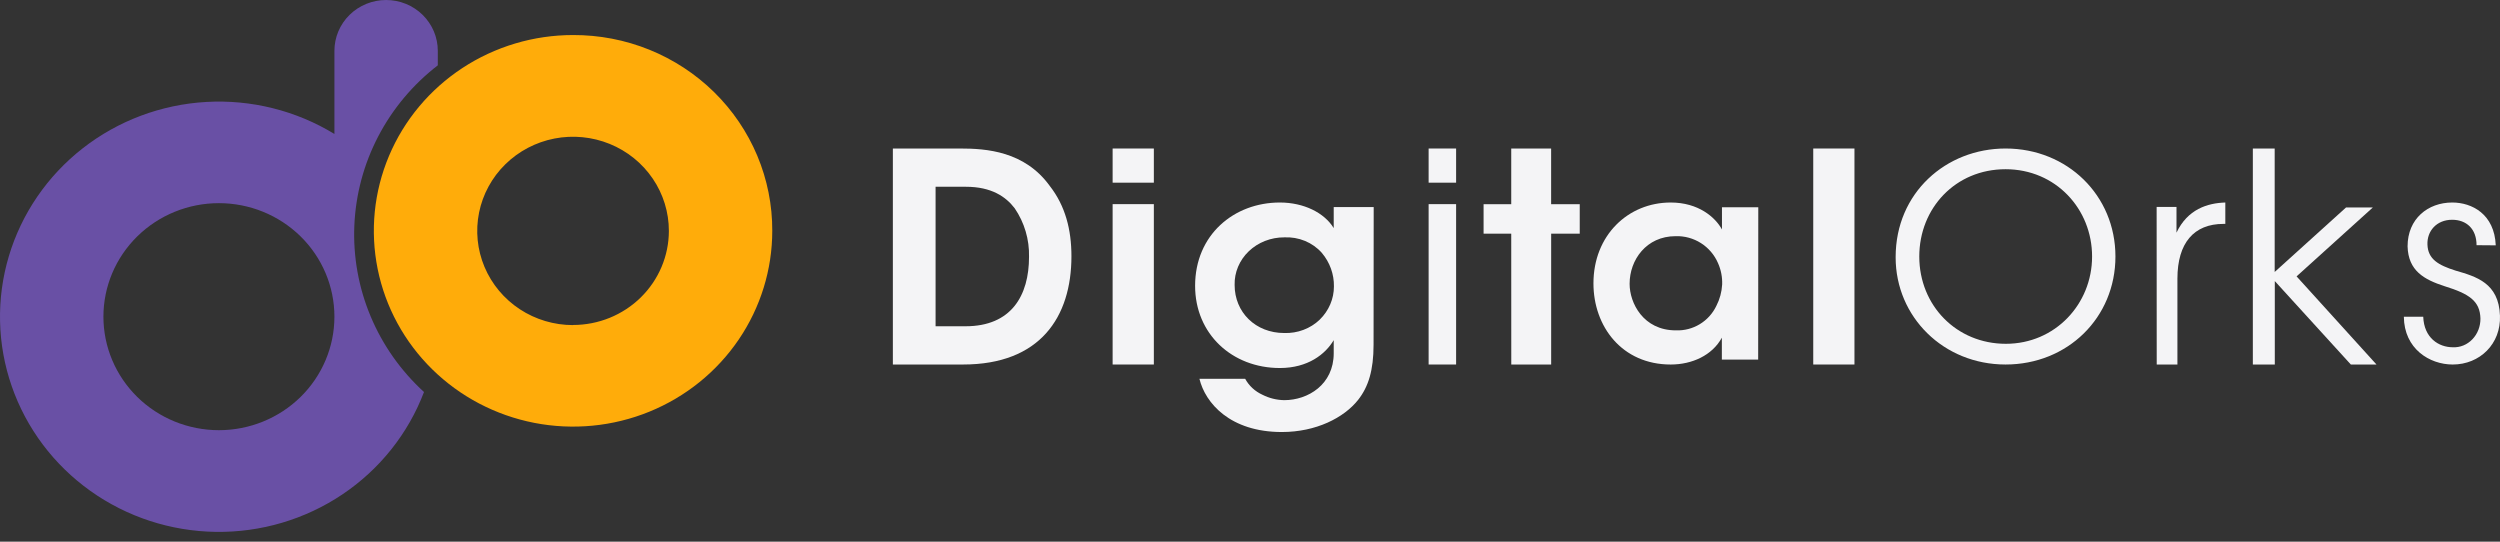 <?xml version="1.0" encoding="UTF-8"?> <svg xmlns="http://www.w3.org/2000/svg" width="240" height="52" viewBox="0 0 240 52" fill="none"><rect x="0" y="0" width="240" height="52" fill="#333333" stroke="none"/><path d="M85.715 14.257H92.161C94.682 14.257 98.358 14.508 100.774 17.845C102.265 19.75 102.858 22.035 102.858 24.598C102.858 30.453 99.838 34.993 92.46 34.993H85.715V14.257ZM89.816 31.321H92.695C97.083 31.321 98.787 28.381 98.787 24.655C98.826 22.994 98.345 21.364 97.415 20.001C96.565 18.881 95.178 17.929 92.724 17.929H89.816V31.321Z" fill="#F4F4F6"></path><path d="M106.812 14.257H110.769V17.537H106.812V14.257ZM106.812 19.597H110.769V34.993H106.812V19.597Z" fill="#F4F4F6"></path><path d="M131.862 33.093C131.862 35.55 131.368 37.133 130.379 38.389C129.014 40.11 126.34 41.474 123.057 41.474C118.089 41.474 115.707 38.69 115.146 36.367H119.54C119.899 37.035 120.482 37.572 121.198 37.898C121.841 38.226 122.559 38.403 123.29 38.415C125.557 38.415 128.037 36.928 128.037 33.91V32.654C127.246 33.992 125.569 35.33 122.867 35.33C118.275 35.33 114.73 32.056 114.73 27.44C114.73 22.552 118.449 19.441 122.867 19.441C125.161 19.441 127.139 20.423 128.037 21.898V19.876H131.874L131.862 33.093ZM118.524 27.358C118.524 29.978 120.529 31.97 123.29 31.97C123.921 31.991 124.549 31.887 125.135 31.666C125.721 31.445 126.251 31.112 126.692 30.688C127.57 29.83 128.059 28.686 128.057 27.495C128.076 26.327 127.666 25.189 126.894 24.273C126.458 23.779 125.905 23.387 125.28 23.128C124.654 22.87 123.973 22.753 123.29 22.786C122.656 22.784 122.028 22.901 121.443 23.13C120.857 23.359 120.327 23.696 119.883 24.121C119.438 24.546 119.089 25.051 118.856 25.605C118.622 26.159 118.51 26.751 118.524 27.347V27.358Z" fill="#F4F4F6"></path><path d="M137.148 14.257H139.786V17.537H137.148V14.257ZM137.148 19.597H139.786V34.993H137.148V19.597Z" fill="#F4F4F6"></path><path d="M145.079 22.432H142.424V19.6H145.079V14.257H148.908V19.6H151.655V22.432H148.912V34.993H145.083L145.079 22.432Z" fill="#F4F4F6"></path><path d="M168.784 34.522H165.298V32.416C164.371 34.122 162.427 34.994 160.389 34.994C155.708 34.994 152.971 31.341 152.971 27.205C152.971 22.59 156.294 19.441 160.389 19.441C163.05 19.441 164.672 20.858 165.309 22.03V19.895H168.795L168.784 34.522ZM156.443 27.259C156.443 29.075 157.746 31.715 160.885 31.715C161.69 31.746 162.487 31.54 163.177 31.122C163.867 30.705 164.421 30.094 164.769 29.365C165.098 28.729 165.288 28.03 165.327 27.314C165.353 26.607 165.217 25.904 164.929 25.259C164.587 24.468 164.017 23.799 163.291 23.338C162.565 22.877 161.718 22.645 160.859 22.673C158.039 22.673 156.443 24.964 156.443 27.234V27.259Z" fill="#F4F4F6"></path><path d="M174.072 14.257H178.028V34.993H174.072V14.257Z" fill="#F4F4F6"></path><path d="M181.982 24.678C181.982 18.508 186.82 14.257 192.534 14.257C198.464 14.257 203.082 18.752 203.082 24.625C203.082 30.499 198.491 34.993 192.534 34.993C186.578 34.993 181.982 30.422 181.982 24.709V24.678ZM184.251 24.625C184.251 29.337 187.831 33.005 192.561 33.005C197.291 33.005 200.84 29.196 200.84 24.625C200.84 20.054 197.345 16.245 192.534 16.245C187.724 16.245 184.251 19.982 184.251 24.625V24.625Z" fill="#F4F4F6"></path><path d="M207.037 19.863H208.943V22.336C210.008 20.088 211.91 19.495 213.631 19.441V21.494H213.449C210.616 21.494 209.032 23.324 209.032 26.754V34.994H207.045L207.037 19.863Z" fill="#F4F4F6"></path><path d="M216.273 14.257H218.369V26.109L225.218 19.918H227.791L220.472 26.532L228.142 34.993H225.68L218.381 26.983V34.993H216.273V14.257Z" fill="#F4F4F6"></path><path d="M237.749 23.538C237.749 21.974 236.78 21.098 235.406 21.098C233.901 21.098 232.981 22.195 233.035 23.481C233.084 24.881 234.078 25.454 235.736 25.978C237.7 26.552 239.89 27.156 239.997 30.308C240.1 33.02 238.058 34.994 235.46 34.994C233.241 34.994 230.794 33.487 230.77 30.404H232.63C232.704 32.435 234.107 33.337 235.47 33.337C235.816 33.354 236.161 33.295 236.484 33.163C236.807 33.031 237.102 32.829 237.351 32.569C237.599 32.31 237.796 31.999 237.928 31.655C238.061 31.311 238.127 30.941 238.122 30.568C238.073 28.897 237.057 28.212 234.678 27.474C232.719 26.843 231.188 25.994 231.128 23.649C231.128 20.991 233.091 19.441 235.413 19.441C237.323 19.441 239.468 20.566 239.592 23.553L237.749 23.538Z" fill="#F4F4F6"></path><path d="M37.065 0C35.749 0.001 34.487 0.515 33.557 1.43C32.626 2.345 32.104 3.585 32.104 4.879V12.861C28.422 10.614 24.123 9.54 19.796 9.787C15.469 10.035 11.326 11.591 7.934 14.242C4.542 16.894 2.067 20.511 0.848 24.599C-0.371 28.687 -0.274 33.045 1.126 37.077C2.525 41.108 5.159 44.616 8.666 47.119C12.173 49.622 16.381 50.999 20.715 51.06C25.049 51.121 29.296 49.863 32.874 47.46C36.453 45.057 39.187 41.625 40.704 37.634C38.481 35.603 36.732 33.123 35.578 30.364C34.423 27.605 33.891 24.633 34.017 21.653C34.143 18.672 34.924 15.754 36.307 13.099C37.69 10.443 39.642 8.114 42.029 6.271V4.879C42.029 3.585 41.506 2.344 40.575 1.429C39.644 0.514 38.382 0 37.065 0V0ZM32.104 30.409C32.101 33.298 30.932 36.069 28.852 38.111C26.771 40.152 23.951 41.299 21.011 41.298C18.071 41.296 15.252 40.148 13.174 38.104C11.095 36.061 9.928 33.29 9.928 30.4C9.928 27.511 11.095 24.74 13.174 22.696C15.252 20.653 18.071 19.504 21.011 19.503C23.951 19.502 26.771 20.648 28.852 22.69C30.932 24.732 32.101 27.502 32.104 30.392V30.409Z" fill="#6950A5"></path><path d="M55.013 3.364C51.23 3.364 47.533 4.467 44.388 6.532C41.243 8.598 38.792 11.533 37.344 14.968C35.897 18.402 35.518 22.182 36.256 25.828C36.995 29.474 38.816 32.823 41.491 35.451C44.166 38.08 47.574 39.869 51.284 40.594C54.994 41.319 58.839 40.947 62.334 39.524C65.828 38.101 68.815 35.691 70.916 32.6C73.017 29.509 74.138 25.874 74.138 22.157C74.147 19.686 73.659 17.238 72.701 14.954C71.743 12.669 70.335 10.594 68.557 8.847C66.779 7.1 64.667 5.716 62.343 4.775C60.018 3.834 57.527 3.355 55.013 3.364V3.364ZM55.013 31.209C53.194 31.209 51.415 30.679 49.902 29.686C48.389 28.692 47.21 27.28 46.514 25.628C45.818 23.976 45.636 22.158 45.991 20.405C46.346 18.651 47.222 17.04 48.508 15.776C49.795 14.511 51.434 13.65 53.218 13.301C55.003 12.952 56.852 13.132 58.533 13.816C60.214 14.5 61.651 15.659 62.662 17.146C63.673 18.632 64.212 20.38 64.212 22.169C64.209 24.564 63.239 26.861 61.514 28.554C59.789 30.247 57.451 31.198 55.013 31.198V31.209Z" fill="#FFAC0A"></path></svg> 